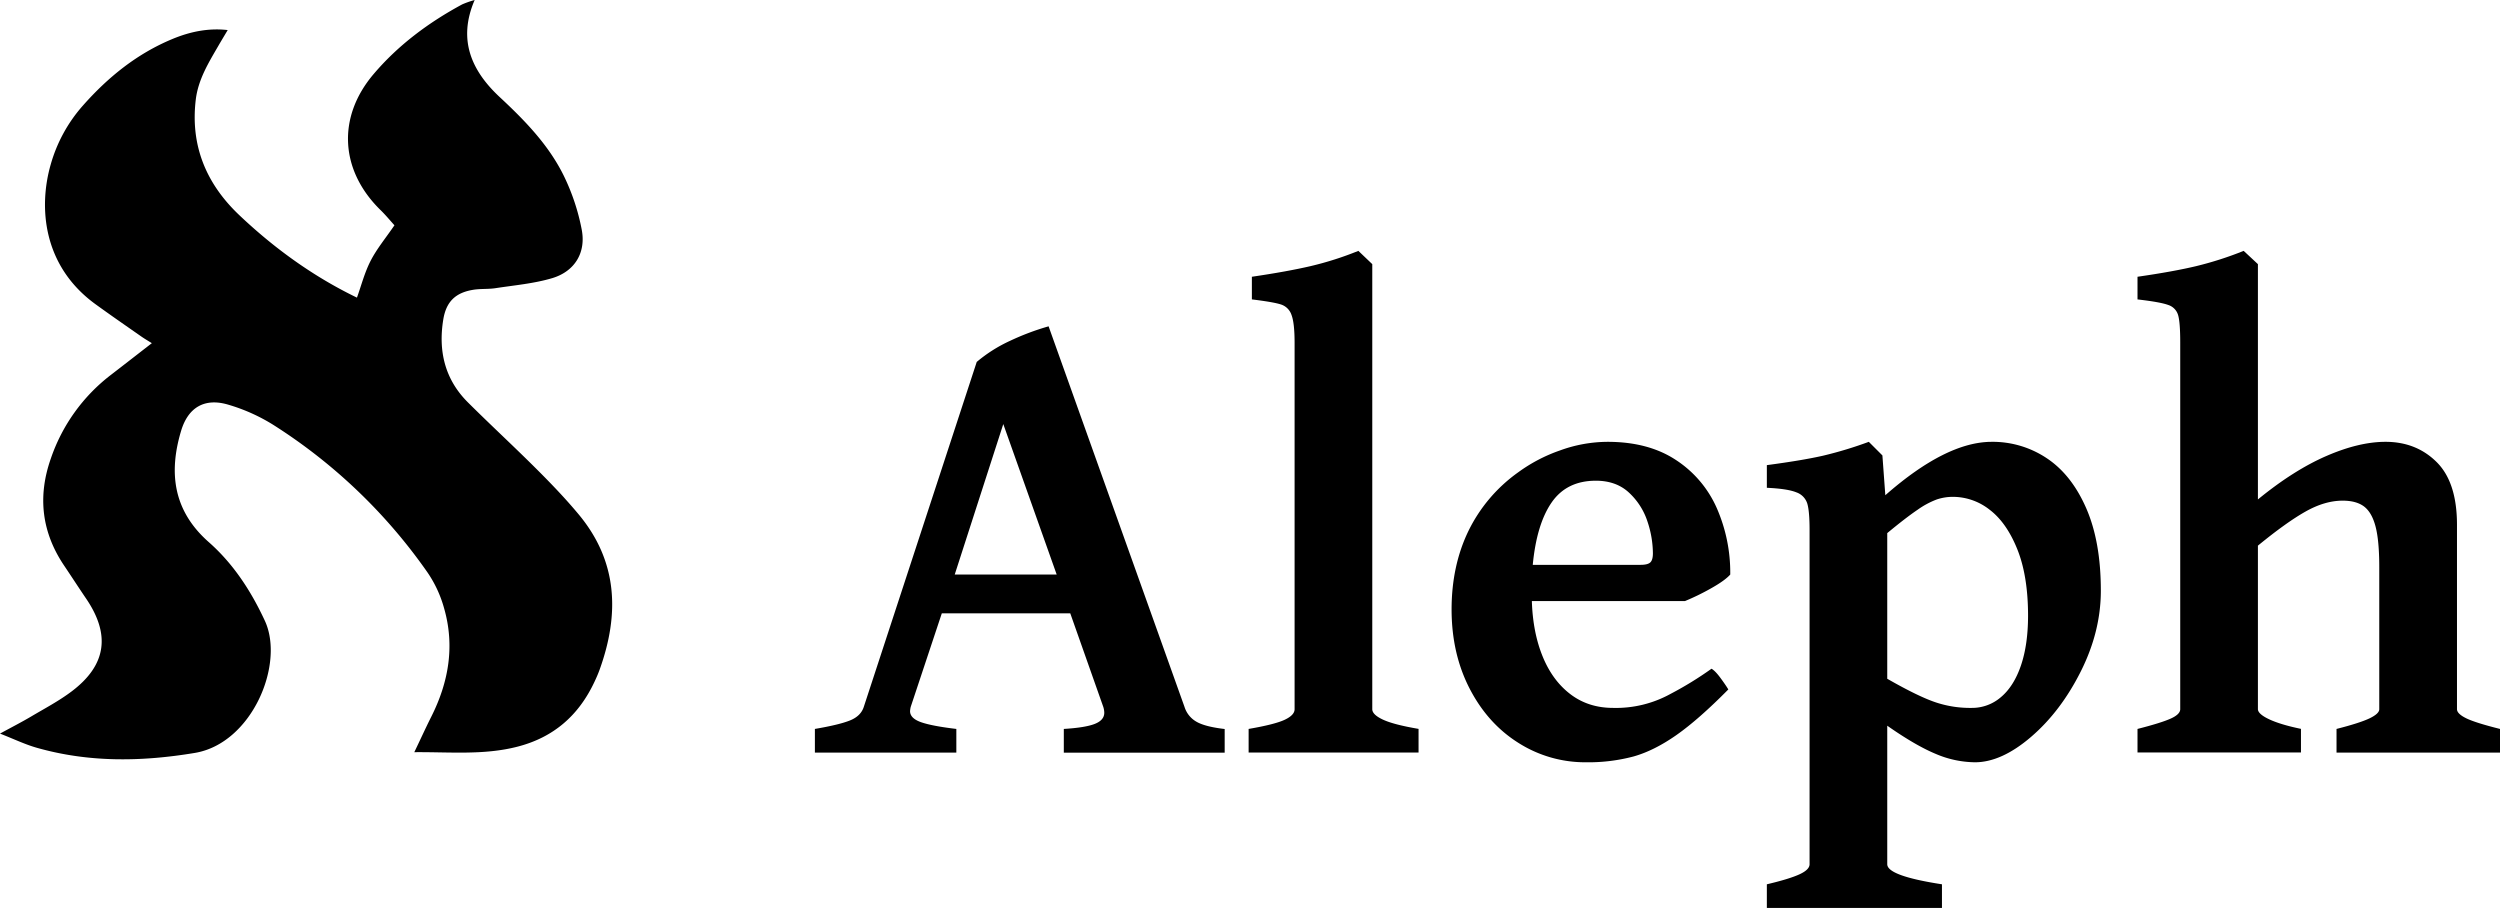 <svg xmlns="http://www.w3.org/2000/svg" viewBox="0 0 1362.3 494.75"><g id="Capa_2" data-name="Capa 2"><g id="Capa_1-2" data-name="Capa 1"><path d="M0,399.75c6.55-3.57,11.83-6.27,16.93-9.29,7.51-4.45,15.32-8.56,22.24-13.8,18.76-14.21,21.11-30.73,7.86-50.32-4.08-6-8.05-12.15-12.12-18.19-12.29-18.25-14.45-37.78-7.18-58.37A96.69,96.69,0,0,1,60.4,204.31C67.72,198.68,75,193,82.74,187c-1.89-1.19-3.86-2.32-5.72-3.62-8.36-5.84-16.75-11.63-25-17.62C23,144.66,21.1,112.52,27.59,89.78a82.07,82.07,0,0,1,17.63-32.3C58.92,42,74.65,29.27,93.9,21.27c10.6-4.41,20.44-6,30.18-4.89-1.78,3-3.42,5.7-5,8.43-5.39,9.3-11.08,18.48-12.4,29.48-3,25,5.64,45.79,23.66,62.89,19.27,18.28,40.64,33.64,64.17,45,2.34-6.5,4.17-13.7,7.48-20.12,3.39-6.58,8.24-12.4,12.95-19.3-2.27-2.5-4.77-5.55-7.57-8.28-22-21.5-23.86-50.46-3.81-74.08,13.42-15.82,30-28.14,48.27-38A51.48,51.48,0,0,1,258.66,0c-9.42,21.82-1.59,38.73,13.68,52.94C286.05,65.7,299,79,307.27,95.88A116.63,116.63,0,0,1,317,125.17c2.38,12.52-3.8,22.66-16,26.37-10,3-20.65,3.9-31.05,5.5-3.94.6-8,.22-12,.86-9.84,1.58-14.85,6.56-16.42,16.33-2.76,17.16.91,32.58,13.5,45.09,12.39,12.33,25.25,24.19,37.62,36.55,7.85,7.84,15.57,15.89,22.66,24.41,21.34,25.61,22.31,54.23,11.54,84.34-.85,2.39-1.87,4.73-2.95,7-8.56,18.18-22.11,30.16-41.94,35.26-18.34,4.72-36.78,2.84-56.2,3,3.37-7,6.22-13.29,9.3-19.42,9.43-18.77,12.8-38.37,7-58.78A65.36,65.36,0,0,0,233,312a295.27,295.27,0,0,0-84.36-80.66,98.62,98.62,0,0,0-24.25-10.82c-12.88-3.85-21.87,1.47-25.7,14.24-6.93,23.1-4.15,43.7,15.06,60.64,13.4,11.81,23,26.56,30.55,42.82,11,23.63-7,66.9-38.19,72.07-29,4.82-57.63,5.27-86-2.8C13.66,405.67,7.58,402.71,0,399.75Z"/><path d="M496.26,385.22a14.62,14.62,0,0,0-.35,2.29q0,3.89,5.91,6t19.31,3.7v12.88H444.05V397.21q13.41-2.29,19.23-4.67t7.41-7.32l61.55-188a79.58,79.58,0,0,1,18.08-11.46,137.9,137.9,0,0,1,21.08-7.94l74.08,207.43a14.09,14.09,0,0,0,6.44,8q4.67,2.75,15.43,4v12.88H579.69V397.21q11.64-.7,16.84-2.73t5.21-6.09a11.21,11.21,0,0,0-.53-3.17l-18-51h-70Zm79.55-72.14-29.1-82-26.46,82Z"/><path d="M680.4,397.21q14.29-2.46,19.67-5t5.38-5.73V186.79q0-10.75-1.68-15.17a8.94,8.94,0,0,0-5.82-5.73q-4.14-1.32-15.78-2.74V150.81q19.22-2.82,32.1-5.82a175.64,175.64,0,0,0,25.93-8.29l7.58,7.23V386.45q0,3,5.91,5.73t19.31,5v12.88H680.4Z"/><path d="M834.74,327.54q.53,17.11,5.91,30.25t15.17,20.55q9.78,7.41,23.19,7.41a61.54,61.54,0,0,0,31.22-7.59,190.22,190.22,0,0,0,22.4-13.76q1.93,1.07,4.76,4.85c1.88,2.54,3.35,4.68,4.41,6.44q-16.23,16.41-28.31,24.87T890.21,412.2a95.67,95.67,0,0,1-26,3.18,67.72,67.72,0,0,1-36.68-10.5q-16.77-10.49-26.64-29.54T791,332.13q0-23.82,9.17-42.78a84.91,84.91,0,0,1,27.16-32,86.58,86.58,0,0,1,22.75-11.9A76.44,76.44,0,0,1,876,240.76q22.23,0,37.22,9.88a60.29,60.29,0,0,1,22.31,26.28,87.72,87.72,0,0,1,7.32,36.16q-3,3.35-10.58,7.58a127.79,127.79,0,0,1-14.11,6.88ZM894,307.79q3.88,0,5.29-1.33t1.41-5a55.68,55.68,0,0,0-3-17.38,37,37,0,0,0-10-15.61q-7-6.52-18.08-6.52-15.87,0-24.07,11.81t-10.32,34.05Z"/><path d="M1054.77,410.79q-11-4.57-26.37-15.34v75.49q0,6.35,29.81,10.93v12.88H962.79V481.87q12-2.82,17.64-5.37t5.64-5.56V288.56q0-9.87-1.23-14.11a9.47,9.47,0,0,0-6-6.17q-4.76-1.95-16.05-2.47V253.46q19.76-2.64,30.87-5.2a214.46,214.46,0,0,0,24.69-7.5l7.41,7.41,1.59,21.69q33.15-29.1,58-29.1a53,53,0,0,1,30.07,9q13.48,9,21.43,27.25t7.94,44.89q0,22.22-10.94,44t-27.07,35.63q-16.14,13.85-30.61,13.85A55.57,55.57,0,0,1,1054.77,410.79Zm.62-138.63a45.91,45.91,0,0,0-10.49,5.64q-6.27,4.23-16.5,12.7v79.37q17.47,10,27,13.05a59.07,59.07,0,0,0,19,2.83,24,24,0,0,0,16-5.91q7-5.91,10.85-17.2t3.88-27q0-21.69-5.82-36.24t-15.08-21.61a32.39,32.39,0,0,0-20-7.05A27.71,27.71,0,0,0,1055.39,272.16Z"/><path d="M1273.22,397.21q12.52-3.18,17.91-5.73c3.58-1.7,5.38-3.38,5.38-5V309q0-14.28-2-22T1288.22,276q-4.24-3.18-11.65-3.18-9.69,0-20.19,5.91t-26,18.61v89.07q0,2.66,6.17,5.56t17.29,5.2v12.88h-89.07V397.21q12.52-3.18,17.9-5.55t5.38-5.21v-200q0-10.77-1.15-14.73a8.19,8.19,0,0,0-5.46-5.56q-4.34-1.59-16.67-3V150.81q19.57-2.82,32.1-5.82a187.35,187.35,0,0,0,25.75-8.29l7.76,7.23V272.16q19.41-15.89,37.22-23.64t32.28-7.76q16.76,0,27.86,11t11.12,34.13V386.45q0,2.48,5,4.94t18.44,5.82v12.88h-89.08Z"/></g></g></svg>